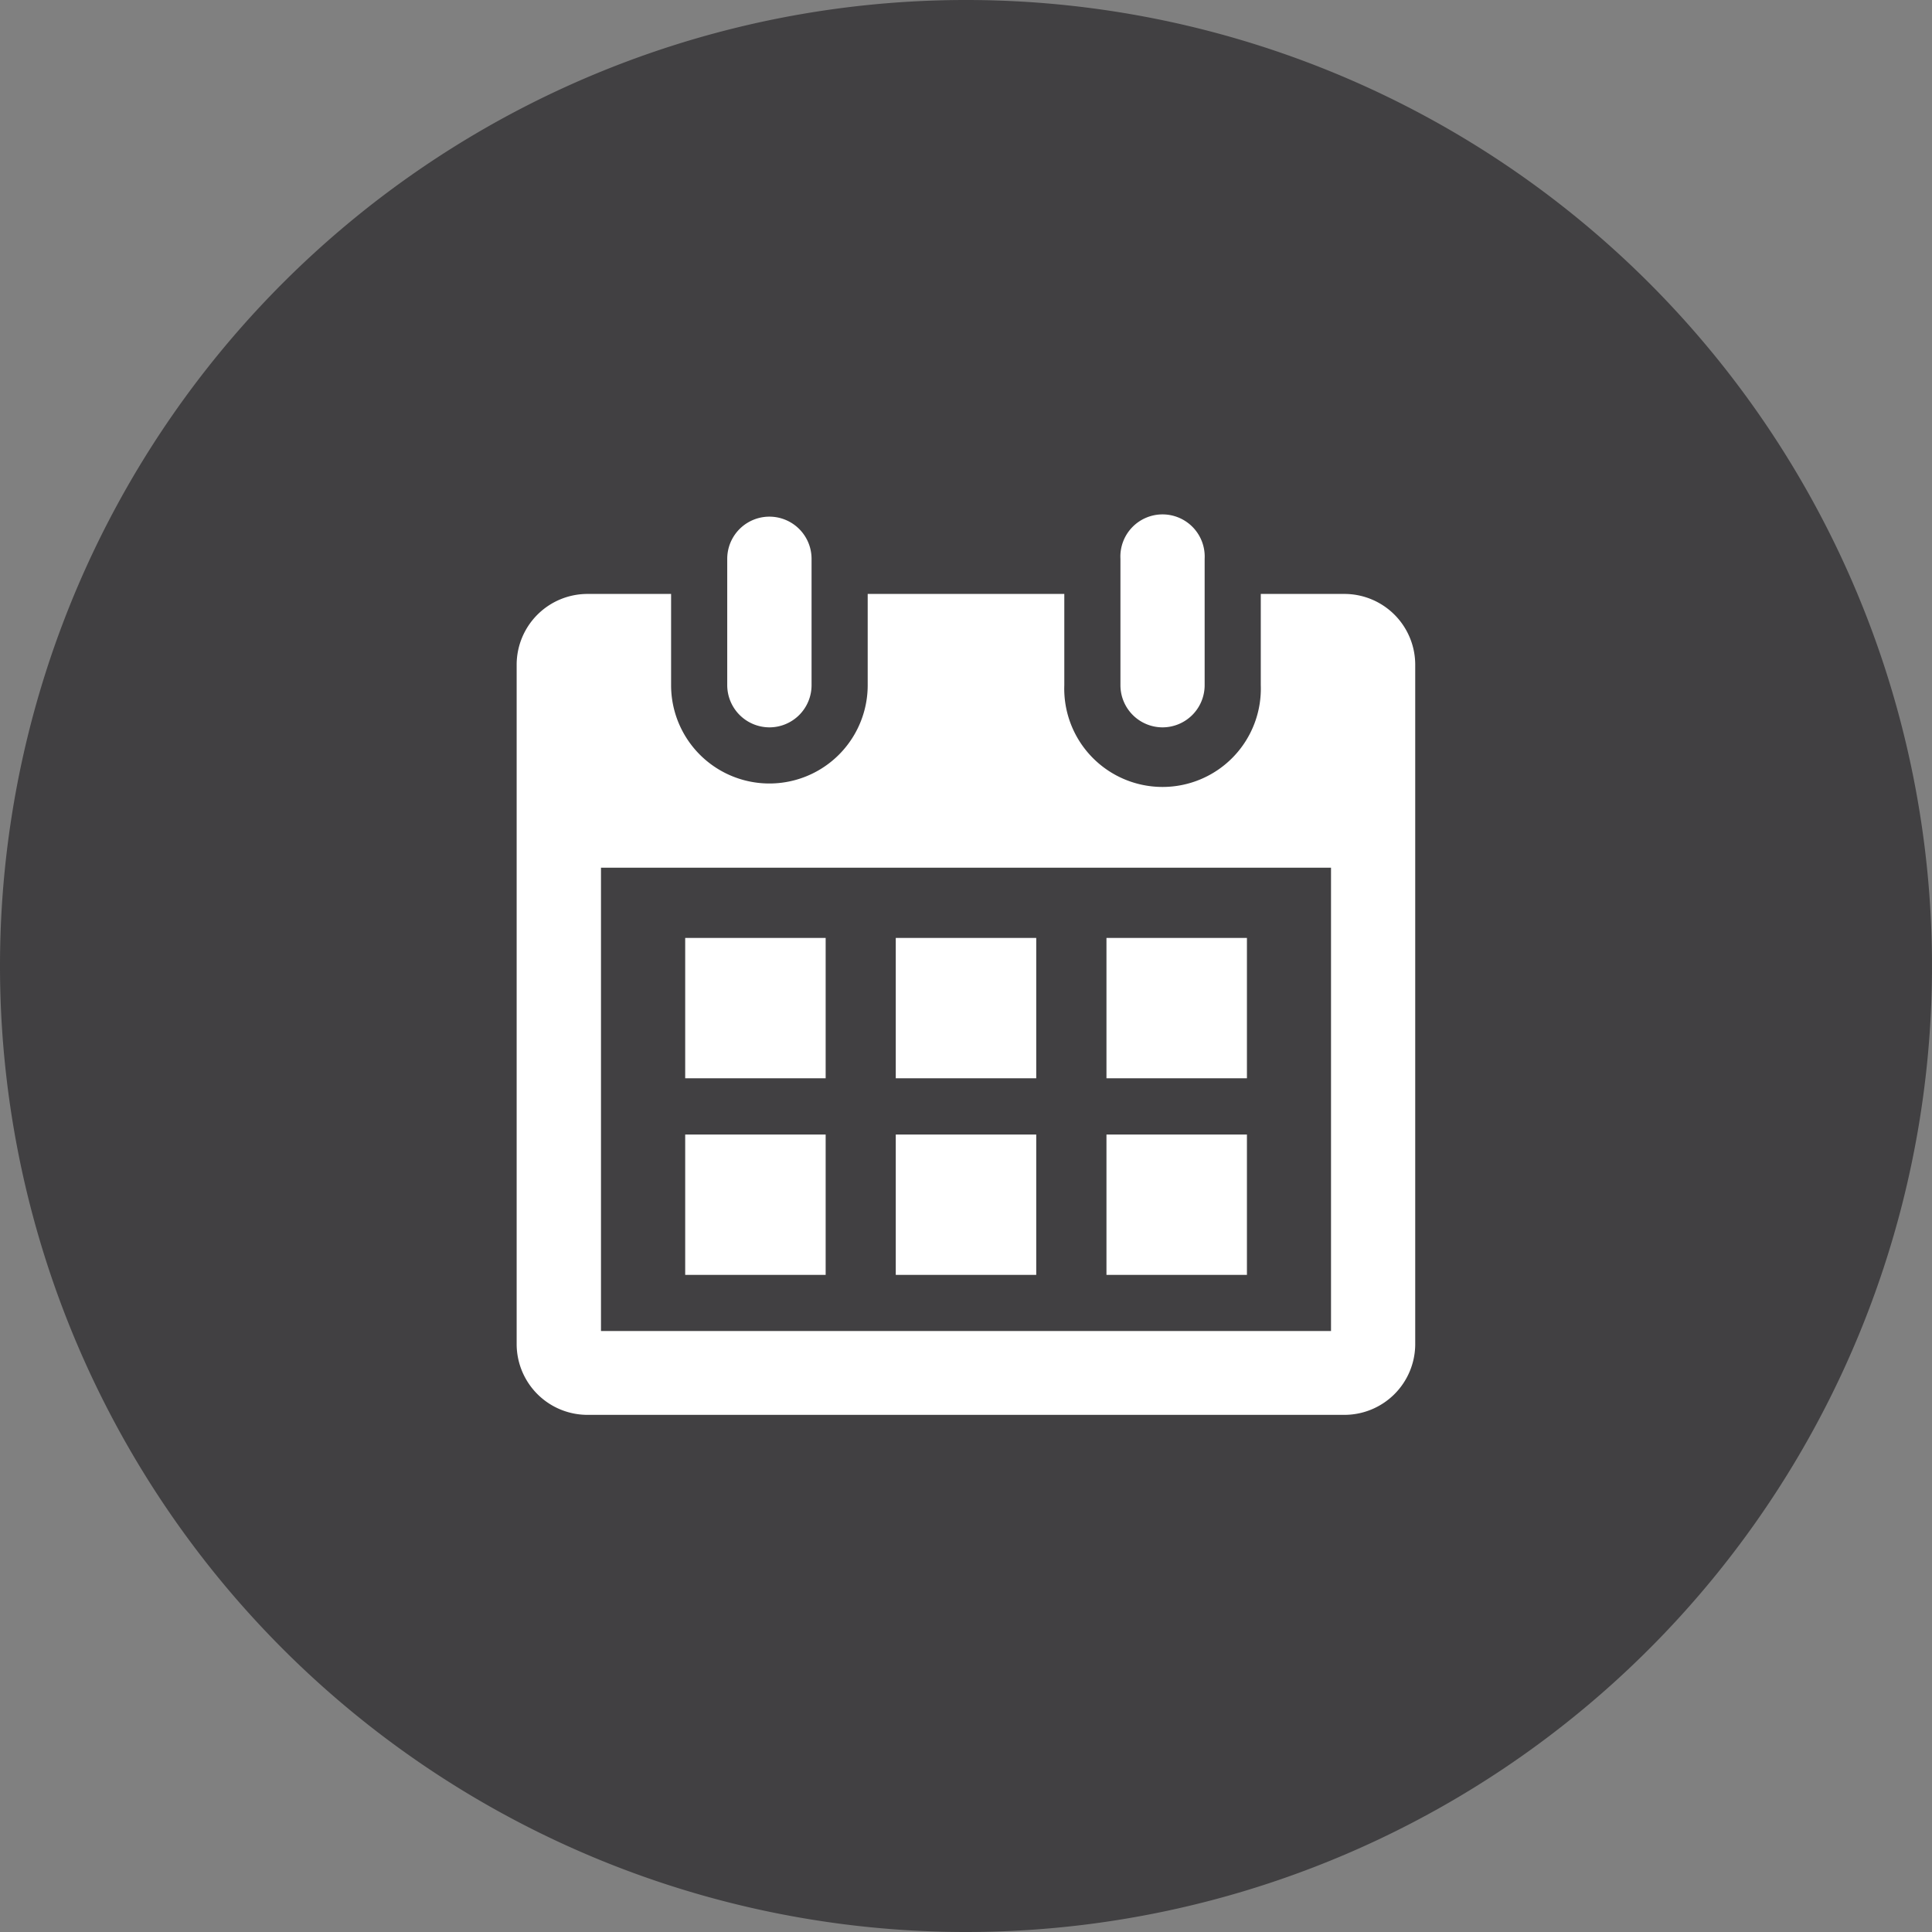 <svg xmlns="http://www.w3.org/2000/svg" viewBox="0 0 159 159">
  <rect x="0" y="0" width="159" height="159" fill="#808080" stroke="none"/>
  <defs>
    <style>
      .f710bc5d-9648-4612-9ecf-0a2332d45016 {
        fill: #414042;
      }

      .a24d25f5-7ce6-4d4c-af3b-5472ce84ebac {
        fill: #fff;
      }
    </style>
  </defs>
  <path class="f710bc5d-9648-4612-9ecf-0a2332d45016" d="M1262.89,5126.34a79.5,79.5,0,1,0-79.5-79.5,79.5,79.5,0,0,0,79.5,79.5" transform="translate(-1183.39 -4967.34)"/>
  <path class="a24d25f5-7ce6-4d4c-af3b-5472ce84ebac" d="M1292.93,5076.88h-60.08v-38.13h60.08Zm1.08-60.66h-6.86v7.51a8.09,8.09,0,1,1-16.17,0v-7.51H1254.8v7.51a8.09,8.09,0,1,1-16.18,0v-7.51h-6.85a5.83,5.83,0,0,0-5.86,5.78v56a5.83,5.83,0,0,0,5.86,5.78H1294a5.83,5.83,0,0,0,5.86-5.78v-56a5.83,5.83,0,0,0-5.86-5.78" transform="translate(-1183.39 -4967.34)"/>
  <path class="a24d25f5-7ce6-4d4c-af3b-5472ce84ebac" d="M1246.71,5027.2a3.47,3.47,0,0,0,3.47-3.47v-10.4a3.47,3.47,0,1,0-6.94,0v10.4a3.48,3.48,0,0,0,3.47,3.47" transform="translate(-1183.39 -4967.34)"/>
  <path class="a24d25f5-7ce6-4d4c-af3b-5472ce84ebac" d="M1279.07,5027.2a3.47,3.47,0,0,0,3.46-3.47v-10.4a3.47,3.47,0,1,0-6.93,0v10.4a3.47,3.47,0,0,0,3.47,3.47" transform="translate(-1183.39 -4967.34)"/>
  <rect class="a24d25f5-7ce6-4d4c-af3b-5472ce84ebac" x="56.39" y="77.19" width="11.56" height="11.55"/>
  <rect class="a24d25f5-7ce6-4d4c-af3b-5472ce84ebac" x="56.39" y="93.37" width="11.56" height="11.55"/>
  <rect class="a24d25f5-7ce6-4d4c-af3b-5472ce84ebac" x="73.72" y="77.19" width="11.56" height="11.55"/>
  <rect class="a24d25f5-7ce6-4d4c-af3b-5472ce84ebac" x="73.72" y="93.37" width="11.56" height="11.55"/>
  <rect class="a24d25f5-7ce6-4d4c-af3b-5472ce84ebac" x="91.06" y="77.19" width="11.56" height="11.55"/>
  <rect class="a24d25f5-7ce6-4d4c-af3b-5472ce84ebac" x="91.06" y="93.37" width="11.56" height="11.55"/>
</svg>

